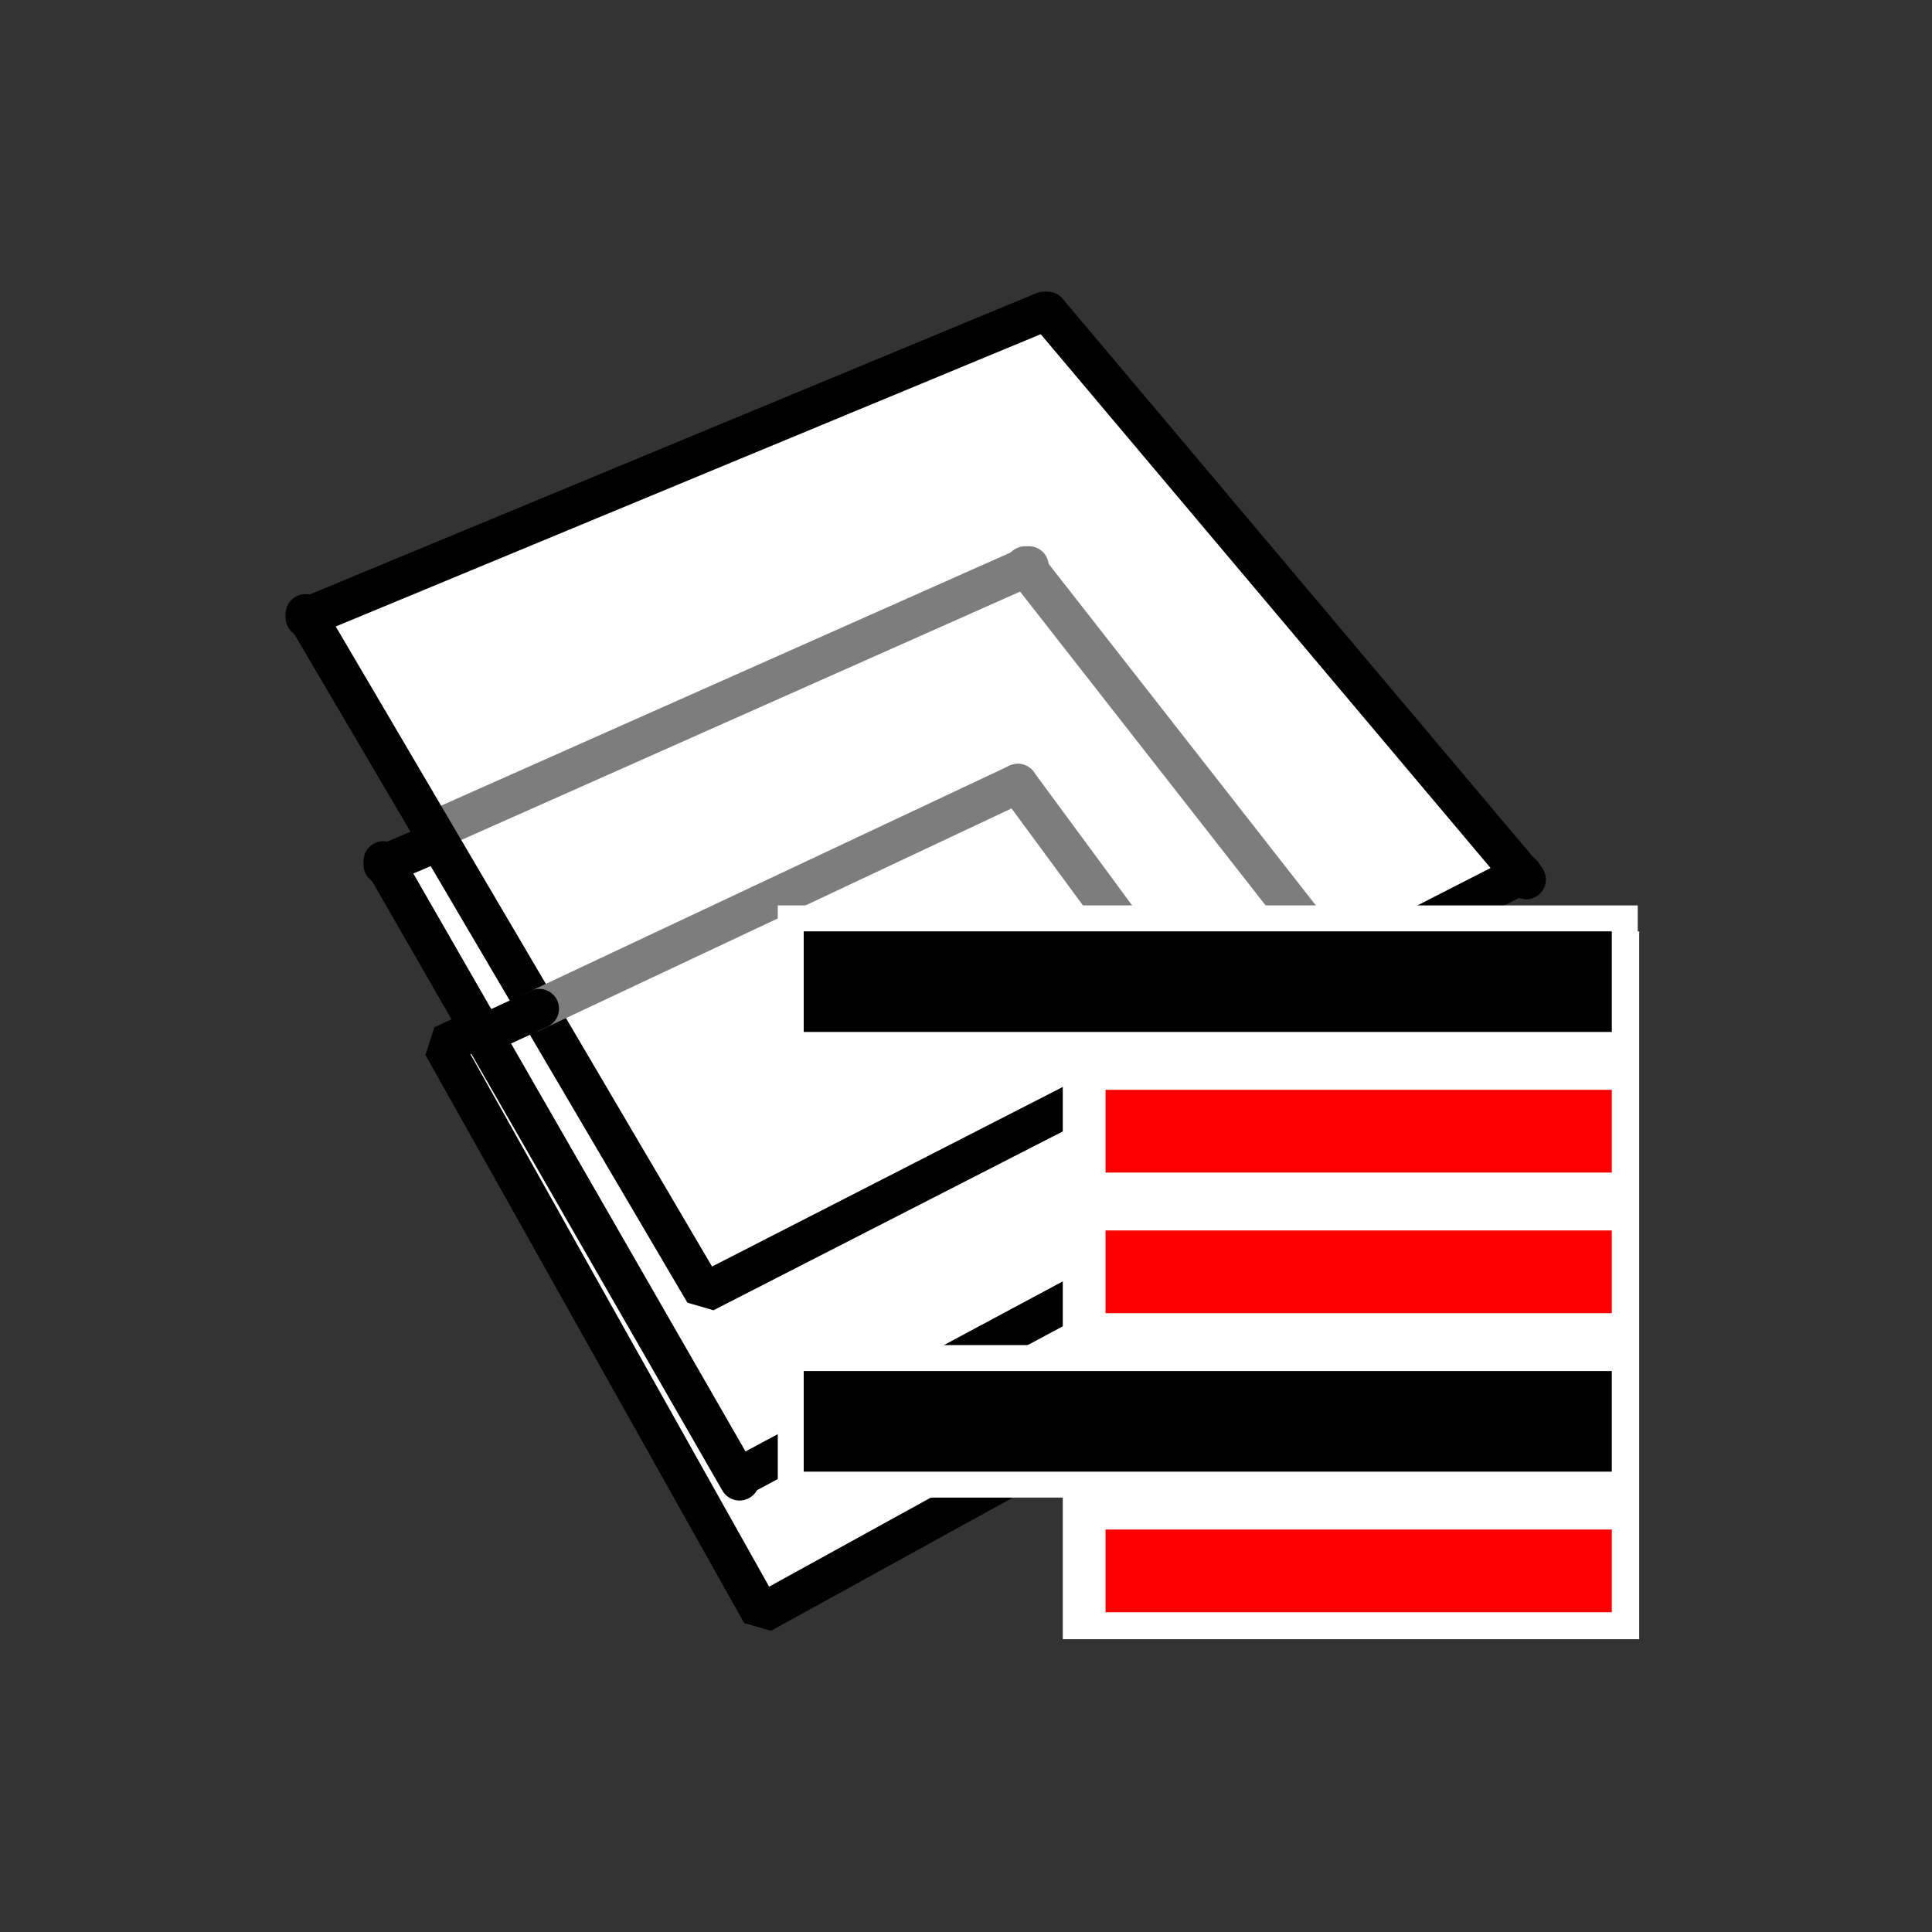 <?xml version="1.0" standalone="no"?>
<!DOCTYPE svg PUBLIC "-//W3C//DTD SVG 1.1//EN" "http://www.w3.org/Graphics/SVG/1.1/DTD/svg11.dtd">
<!--Generator: Xara Designer (www.xara.com), SVG filter version: 6.5.0.22-->
<svg fill="none" fill-rule="evenodd" stroke="black" stroke-width="0.501" stroke-linejoin="bevel" stroke-miterlimit="10" font-family="Times New Roman" font-size="16" style="font-variant-ligatures:none" xmlns:xlink="http://www.w3.org/1999/xlink" xmlns="http://www.w3.org/2000/svg" version="1.1" overflow="visible" width="72pt" height="72pt" viewBox="0 -72 72 72">
 <rect x="0" y="-72" width="72" height="72" fill="#333333" stroke="none"/>
 <defs>
	</defs>
 <g id="Layer 1" transform="scale(1 -1)">
  <g id="Group" stroke-linejoin="miter">
   <path d="M 56.735,39.193 L 50.074,35.771 L 26.253,23.553 L 16.161,40.753 L 11.382,48.9 L 38.871,60.391 L 56.735,39.193" stroke="none" fill="#ffffff" stroke-width="2.949"/>
   <path d="M 49.821,36.06 L 38.206,50.906" fill="none" stroke="#7d7d7d" stroke-width="1.475" stroke-linecap="round"/>
   <path d="M 45.12,33.038 L 37.931,42.797" fill="none" stroke="#7d7d7d" stroke-width="1.475" stroke-linecap="round"/>
   <path d="M 38.345,50.906 L 16.082,41.01" fill="none" stroke="#7d7d7d" stroke-width="1.475" stroke-linecap="round"/>
   <path d="M 16.255,40.596 L 26.341,23.4 L 50.143,35.614 L 53.971,30.723 L 48.999,28.061 L 27.5,16.541 L 17.935,33.32 L 14.285,39.717 L 16.255,40.596" stroke="none" fill="#ffffff" stroke-width="2.949"/>
   <path d="M 17.943,33.723 L 27.5,17.026 L 48.979,28.491 L 51.76,24.75 L 28.378,11.871 L 16.499,33.046 L 17.943,33.723" stroke="none" fill="#ffffff" stroke-width="2.949"/>
   <path d="M 38.899,60.391 L 11.382,48.982" fill="none" stroke="#000000" stroke-width="1.475" stroke-linecap="round"/>
   <path d="M 56.874,39.224 L 39.037,60.391" fill="none" stroke="#000000" stroke-width="1.475" stroke-linecap="round"/>
   <path d="M 53.971,30.973 L 50.101,35.923" fill="none" stroke="#000000" stroke-width="1.475" stroke-linecap="round"/>
   <path d="M 16.219,40.596 L 14.285,39.771" fill="none" stroke="#000000" stroke-width="1.475" stroke-linecap="round"/>
   <path d="M 51.76,24.514 L 48.992,28.225" fill="none" stroke="#000000" stroke-width="1.475" stroke-linecap="round"/>
   <path d="M 17.943,33.723 L 16.499,33.046 L 28.378,11.871 L 51.76,24.75" fill="none" stroke="#000000" stroke-width="1.475" stroke-linecap="round"/>
   <path d="M 11.382,49.12 L 16.161,40.99 L 26.253,23.827 L 50.074,36.022 L 56.735,39.431" fill="none" stroke="#000000" stroke-width="1.475" stroke-linecap="round"/>
   <path d="M 27.56,16.953 L 49.012,28.451 L 53.971,31.114" fill="none" stroke="#000000" stroke-width="1.475" stroke-linecap="round"/>
   <path d="M 14.285,39.913 L 17.95,33.536 L 27.56,16.817" fill="none" stroke="#000000" stroke-width="1.475" stroke-linecap="round"/>
   <path d="M 37.931,42.797 L 19.818,34.273" stroke="none" fill="#7d7d7d" stroke-width="2.949"/>
   <path d="M 37.931,42.797 L 19.818,34.273" fill="none" stroke="#7d7d7d" stroke-width="1.475" stroke-linecap="round"/>
   <path d="M 48.992,28.225 L 45.258,33.313" fill="none" stroke="#000000" stroke-width="1.475" stroke-linecap="round"/>
   <path d="M 20.095,34.409 L 18.018,33.448" fill="none" stroke="#000000" stroke-width="1.475" stroke-linecap="round"/>
  </g>
 </g>
 <g id="Menu icon" transform="scale(1 -1)">
  <g id="Group_1" stroke-linejoin="miter" stroke="none">
   <rect x="39.607" y="10.912" width="21.481" height="26.379" fill="#ffffff" stroke-linecap="round" stroke-width="0.75"/>
   <g id="Group_2" stroke-width="2.331">
    <path d="M 28.985,32.575 L 28.985,38.258 L 61.034,38.258 L 61.034,32.575 L 28.985,32.575 Z" fill="#ffffff" marker-start="none" marker-end="none"/>
    <path d="M 29.952,37.291 L 29.952,33.542 L 60.067,33.542 L 60.067,37.291 L 29.952,37.291 Z" fill="#000000" marker-start="none" marker-end="none"/>
   </g>
   <g id="Group_3" stroke-width="2.331">
    <path d="M 28.985,16.189 L 28.985,21.872 L 61.034,21.872 L 61.034,16.189 L 28.985,16.189 Z" fill="#ffffff" marker-start="none" marker-end="none"/>
    <path d="M 29.952,20.905 L 29.952,17.156 L 60.067,17.156 L 60.067,20.905 L 29.952,20.905 Z" fill="#000000" marker-start="none" marker-end="none"/>
   </g>
   <g id="Group_4" stroke-width="1.917">
    <path d="M 40.233,27.335 L 40.233,32.352 L 61.034,32.352 L 61.034,27.335 L 40.233,27.335 Z" fill="#ffffff" marker-start="none" marker-end="none"/>
    <path d="M 41.2,31.385 L 41.2,28.302 L 60.067,28.302 L 60.067,31.385 L 41.2,31.385 Z" fill="#ff0000" marker-start="none" marker-end="none"/>
   </g>
   <g id="Group_5" stroke-width="1.917">
    <path d="M 40.233,22.095 L 40.233,27.112 L 61.034,27.112 L 61.034,22.095 L 40.233,22.095 Z" fill="#ffffff" marker-start="none" marker-end="none"/>
    <path d="M 41.2,26.145 L 41.2,23.062 L 60.067,23.062 L 60.067,26.145 L 41.2,26.145 Z" fill="#ff0000" marker-start="none" marker-end="none"/>
   </g>
   <g id="Group_6" stroke-width="1.917">
    <path d="M 40.233,10.949 L 40.233,15.966 L 61.034,15.966 L 61.034,10.949 L 40.233,10.949 Z" fill="#ffffff" marker-start="none" marker-end="none"/>
    <path d="M 41.2,14.999 L 41.2,11.916 L 60.067,11.916 L 60.067,14.999 L 41.2,14.999 Z" fill="#ff0000" marker-start="none" marker-end="none"/>
   </g>
  </g>
 </g>
</svg>
